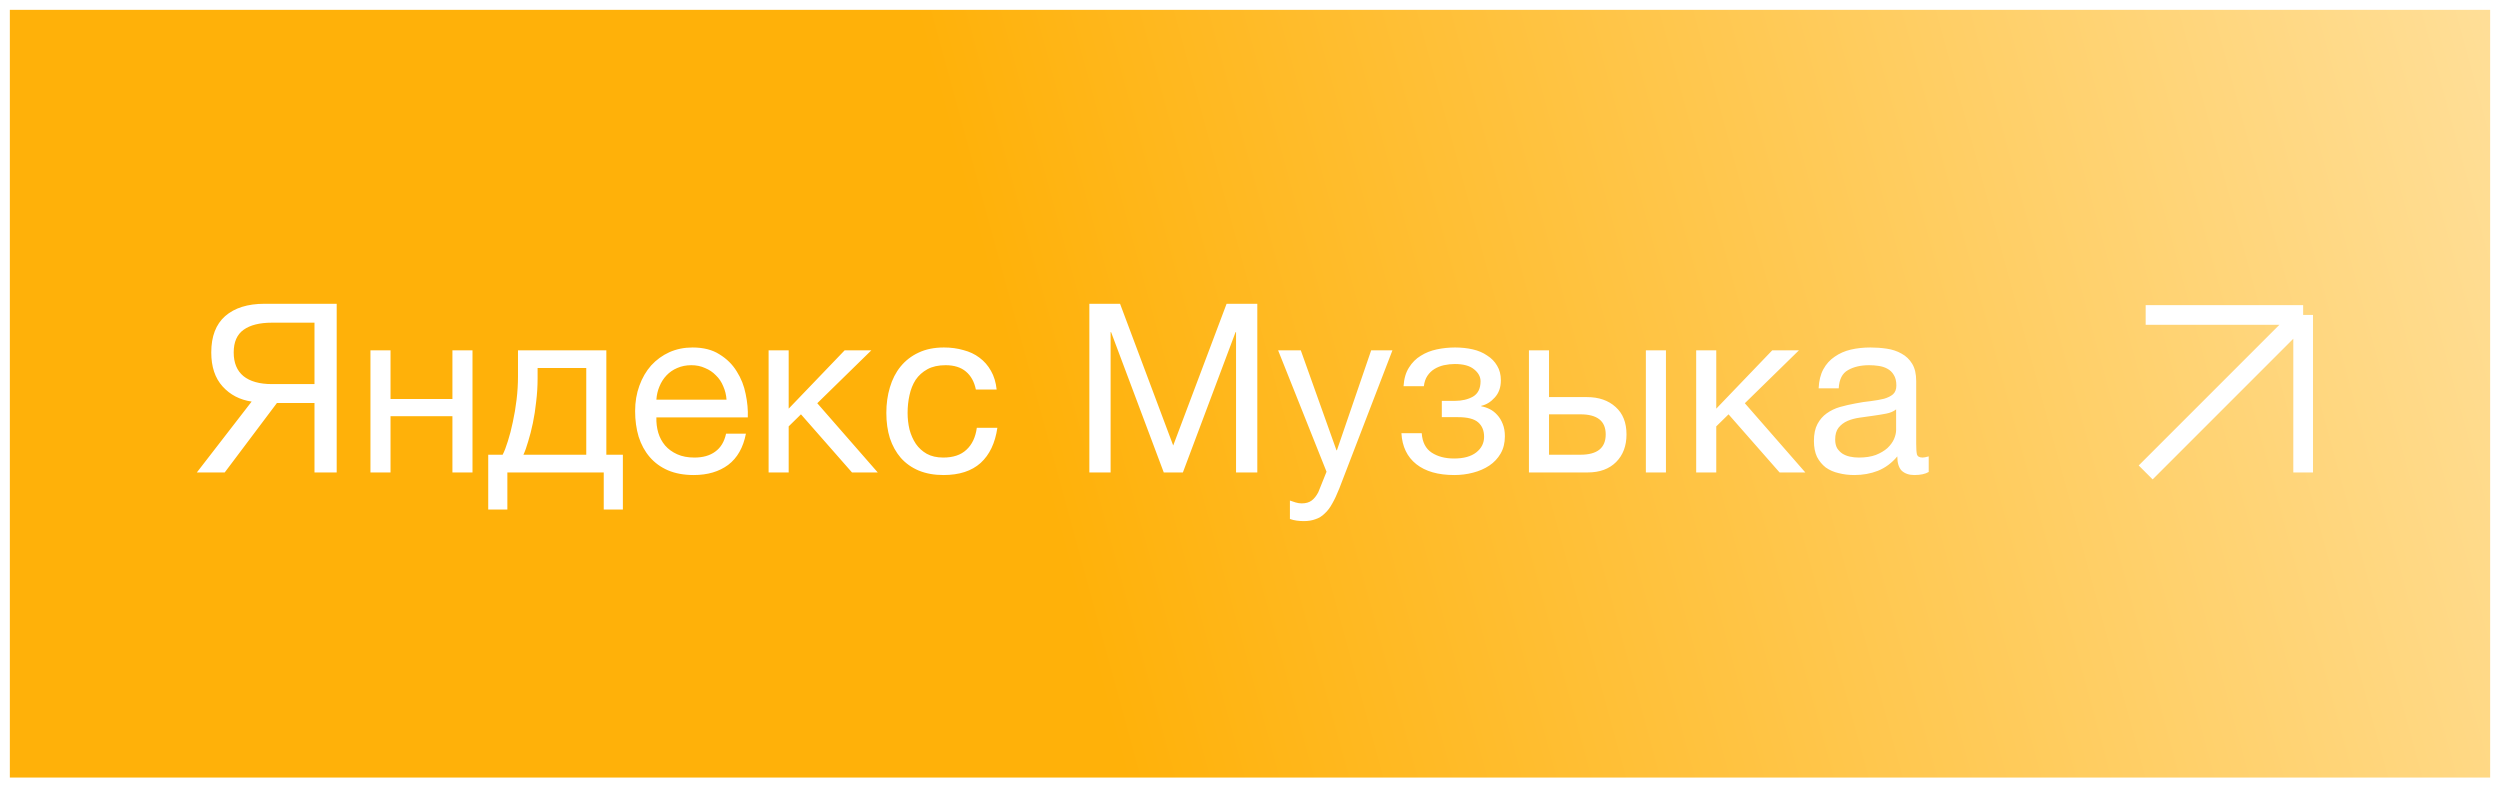 <?xml version="1.0" encoding="UTF-8"?> <svg xmlns="http://www.w3.org/2000/svg" width="127" height="40" viewBox="0 0 127 40" fill="none"><rect x="0" y="0" width="127" height="40" fill="#333333" stroke="none"/><rect x="0.25" y="0.25" width="126.5" height="39.5" fill="white"></rect><rect x="0.25" y="0.25" width="126.5" height="39.5" fill="url(#paint0_linear_398_415)"></rect><rect x="0.25" y="0.25" width="126.5" height="39.5" stroke="white" stroke-width="0.5"></rect><path d="M12.784 20.4C12.184 20.312 11.692 20.056 11.308 19.632C10.924 19.208 10.732 18.632 10.732 17.904C10.732 17.088 10.968 16.472 11.44 16.056C11.92 15.64 12.584 15.432 13.432 15.432H17.104V24H15.976V20.472H14.068L11.416 24H10L12.784 20.4ZM15.976 19.512V16.392H13.816C13.192 16.392 12.712 16.512 12.376 16.752C12.04 16.992 11.872 17.376 11.872 17.904C11.872 18.432 12.036 18.832 12.364 19.104C12.7 19.376 13.184 19.512 13.816 19.512H15.976ZM18.819 17.796H19.839V20.268H22.983V17.796H24.003V24H22.983V21.144H19.839V24H18.819V17.796ZM24.802 23.1H25.534C25.622 22.932 25.71 22.704 25.798 22.416C25.894 22.12 25.978 21.796 26.05 21.444C26.13 21.084 26.194 20.704 26.242 20.304C26.29 19.904 26.314 19.512 26.314 19.128V17.796H30.802V23.1H31.642V25.884H30.67V24H25.774V25.884H24.802V23.1ZM29.782 23.1V18.696H27.31V19.224C27.31 19.616 27.286 20.008 27.238 20.4C27.198 20.784 27.142 21.148 27.07 21.492C26.998 21.836 26.918 22.148 26.83 22.428C26.75 22.708 26.67 22.932 26.59 23.1H29.782ZM35.24 24.132C34.744 24.132 34.308 24.052 33.932 23.892C33.564 23.732 33.256 23.508 33.008 23.22C32.76 22.932 32.572 22.588 32.444 22.188C32.324 21.788 32.264 21.352 32.264 20.88C32.264 20.416 32.336 19.988 32.48 19.596C32.624 19.196 32.824 18.852 33.08 18.564C33.344 18.276 33.652 18.052 34.004 17.892C34.364 17.732 34.756 17.652 35.18 17.652C35.732 17.652 36.188 17.768 36.548 18C36.916 18.224 37.208 18.512 37.424 18.864C37.648 19.216 37.8 19.6 37.88 20.016C37.968 20.432 38.004 20.828 37.988 21.204H33.344C33.336 21.476 33.368 21.736 33.44 21.984C33.512 22.224 33.628 22.44 33.788 22.632C33.948 22.816 34.152 22.964 34.4 23.076C34.648 23.188 34.94 23.244 35.276 23.244C35.708 23.244 36.06 23.144 36.332 22.944C36.612 22.744 36.796 22.44 36.884 22.032H37.892C37.756 22.736 37.456 23.264 36.992 23.616C36.528 23.96 35.944 24.132 35.24 24.132ZM36.908 20.304C36.892 20.064 36.836 19.836 36.74 19.62C36.652 19.404 36.528 19.22 36.368 19.068C36.216 18.908 36.032 18.784 35.816 18.696C35.608 18.6 35.376 18.552 35.12 18.552C34.856 18.552 34.616 18.6 34.4 18.696C34.192 18.784 34.012 18.908 33.86 19.068C33.708 19.228 33.588 19.416 33.5 19.632C33.412 19.84 33.36 20.064 33.344 20.304H36.908ZM39.045 17.796H40.065V20.76L42.909 17.796H44.265L41.517 20.484L44.589 24H43.281L40.689 21.048L40.065 21.66V24H39.045V17.796ZM47.93 24.132C47.458 24.132 47.038 24.056 46.67 23.904C46.31 23.752 46.006 23.536 45.758 23.256C45.518 22.976 45.334 22.644 45.206 22.26C45.086 21.876 45.026 21.448 45.026 20.976C45.026 20.512 45.086 20.08 45.206 19.68C45.326 19.272 45.506 18.92 45.746 18.624C45.994 18.32 46.298 18.084 46.658 17.916C47.026 17.74 47.458 17.652 47.954 17.652C48.306 17.652 48.634 17.696 48.938 17.784C49.25 17.864 49.522 17.992 49.754 18.168C49.994 18.344 50.19 18.568 50.342 18.84C50.494 19.104 50.59 19.42 50.63 19.788H49.574C49.494 19.396 49.326 19.092 49.07 18.876C48.814 18.66 48.47 18.552 48.038 18.552C47.67 18.552 47.362 18.62 47.114 18.756C46.866 18.892 46.666 19.072 46.514 19.296C46.37 19.52 46.266 19.78 46.202 20.076C46.138 20.364 46.106 20.664 46.106 20.976C46.106 21.264 46.138 21.544 46.202 21.816C46.274 22.088 46.382 22.332 46.526 22.548C46.67 22.756 46.854 22.924 47.078 23.052C47.31 23.18 47.59 23.244 47.918 23.244C48.422 23.244 48.814 23.112 49.094 22.848C49.382 22.584 49.558 22.212 49.622 21.732H50.666C50.554 22.508 50.27 23.104 49.814 23.52C49.358 23.928 48.73 24.132 47.93 24.132ZM55.339 15.432H56.899L59.599 22.632L62.311 15.432H63.871V24H62.791V16.872H62.767L60.091 24H59.119L56.443 16.872H56.419V24H55.339V15.432ZM66.236 26.472C66.116 26.472 65.996 26.464 65.876 26.448C65.756 26.432 65.64 26.404 65.528 26.364V25.428C65.624 25.46 65.72 25.492 65.816 25.524C65.92 25.556 66.024 25.572 66.128 25.572C66.336 25.572 66.504 25.524 66.632 25.428C66.76 25.332 66.872 25.192 66.968 25.008L67.388 23.964L64.928 17.796H66.08L67.892 22.872H67.916L69.656 17.796H70.736L68.036 24.816C67.916 25.12 67.796 25.376 67.676 25.584C67.564 25.792 67.436 25.96 67.292 26.088C67.156 26.224 67 26.32 66.824 26.376C66.656 26.44 66.46 26.472 66.236 26.472ZM73.88 24.132C73.056 24.132 72.412 23.948 71.948 23.58C71.484 23.212 71.232 22.688 71.192 22.008H72.224C72.256 22.464 72.424 22.792 72.728 22.992C73.032 23.192 73.412 23.292 73.868 23.292C74.356 23.292 74.732 23.188 74.996 22.98C75.26 22.772 75.392 22.508 75.392 22.188C75.392 21.876 75.292 21.632 75.092 21.456C74.892 21.28 74.552 21.192 74.072 21.192H73.244V20.364H73.904C74.264 20.364 74.572 20.292 74.828 20.148C75.084 19.996 75.212 19.736 75.212 19.368C75.212 19.136 75.1 18.932 74.876 18.756C74.66 18.58 74.336 18.492 73.904 18.492C73.72 18.492 73.536 18.512 73.352 18.552C73.176 18.592 73.016 18.656 72.872 18.744C72.728 18.832 72.608 18.948 72.512 19.092C72.416 19.236 72.356 19.412 72.332 19.62H71.3C71.324 19.236 71.416 18.92 71.576 18.672C71.736 18.416 71.936 18.216 72.176 18.072C72.416 17.92 72.688 17.812 72.992 17.748C73.296 17.684 73.604 17.652 73.916 17.652C74.236 17.652 74.536 17.684 74.816 17.748C75.096 17.812 75.34 17.916 75.548 18.06C75.764 18.196 75.932 18.368 76.052 18.576C76.18 18.784 76.244 19.032 76.244 19.32C76.244 19.68 76.14 19.972 75.932 20.196C75.732 20.42 75.504 20.56 75.248 20.616V20.64C75.392 20.664 75.536 20.712 75.68 20.784C75.824 20.856 75.952 20.956 76.064 21.084C76.176 21.204 76.268 21.356 76.34 21.54C76.412 21.716 76.448 21.924 76.448 22.164C76.448 22.5 76.376 22.792 76.232 23.04C76.088 23.288 75.896 23.492 75.656 23.652C75.416 23.812 75.14 23.932 74.828 24.012C74.524 24.092 74.208 24.132 73.88 24.132ZM77.67 17.796H78.69V20.172H80.61C81.218 20.172 81.706 20.34 82.074 20.676C82.442 21.004 82.626 21.468 82.626 22.068C82.626 22.652 82.45 23.12 82.098 23.472C81.746 23.824 81.266 24 80.658 24H77.67V17.796ZM80.286 23.1C81.142 23.1 81.57 22.756 81.57 22.068C81.57 21.388 81.142 21.048 80.286 21.048H78.69V23.1H80.286ZM83.61 17.796H84.63V24H83.61V17.796ZM86.166 17.796H87.186V20.76L90.03 17.796H91.386L88.638 20.484L91.71 24H90.402L87.81 21.048L87.186 21.66V24H86.166V17.796ZM94.199 24.132C93.919 24.132 93.655 24.1 93.407 24.036C93.159 23.98 92.939 23.884 92.747 23.748C92.563 23.604 92.415 23.424 92.303 23.208C92.199 22.984 92.147 22.716 92.147 22.404C92.147 22.052 92.207 21.764 92.327 21.54C92.447 21.316 92.603 21.136 92.795 21C92.995 20.856 93.219 20.748 93.467 20.676C93.723 20.604 93.983 20.544 94.247 20.496C94.527 20.44 94.791 20.4 95.039 20.376C95.295 20.344 95.519 20.304 95.711 20.256C95.903 20.2 96.055 20.124 96.167 20.028C96.279 19.924 96.335 19.776 96.335 19.584C96.335 19.36 96.291 19.18 96.203 19.044C96.123 18.908 96.015 18.804 95.879 18.732C95.751 18.66 95.603 18.612 95.435 18.588C95.275 18.564 95.115 18.552 94.955 18.552C94.523 18.552 94.163 18.636 93.875 18.804C93.587 18.964 93.431 19.272 93.407 19.728H92.387C92.403 19.344 92.483 19.02 92.627 18.756C92.771 18.492 92.963 18.28 93.203 18.12C93.443 17.952 93.715 17.832 94.019 17.76C94.331 17.688 94.663 17.652 95.015 17.652C95.295 17.652 95.571 17.672 95.843 17.712C96.123 17.752 96.375 17.836 96.599 17.964C96.823 18.084 97.003 18.256 97.139 18.48C97.275 18.704 97.343 18.996 97.343 19.356V22.548C97.343 22.788 97.355 22.964 97.379 23.076C97.411 23.188 97.507 23.244 97.667 23.244C97.739 23.244 97.843 23.224 97.979 23.184V23.976C97.803 24.08 97.559 24.132 97.247 24.132C96.983 24.132 96.771 24.06 96.611 23.916C96.459 23.764 96.383 23.52 96.383 23.184C96.103 23.52 95.775 23.764 95.399 23.916C95.031 24.06 94.631 24.132 94.199 24.132ZM94.427 23.244C94.763 23.244 95.051 23.2 95.291 23.112C95.531 23.016 95.727 22.9 95.879 22.764C96.031 22.62 96.143 22.468 96.215 22.308C96.287 22.14 96.323 21.984 96.323 21.84V20.796C96.195 20.9 96.027 20.972 95.819 21.012C95.611 21.052 95.391 21.088 95.159 21.12C94.935 21.152 94.707 21.184 94.475 21.216C94.243 21.248 94.035 21.304 93.851 21.384C93.667 21.464 93.515 21.58 93.395 21.732C93.283 21.876 93.227 22.076 93.227 22.332C93.227 22.5 93.259 22.644 93.323 22.764C93.395 22.876 93.483 22.968 93.587 23.04C93.699 23.112 93.827 23.164 93.971 23.196C94.115 23.228 94.267 23.244 94.427 23.244Z" fill="white"></path><path d="M109 24L117 16M117 16V24M117 16H109" stroke="white"></path><defs><linearGradient id="paint0_linear_398_415" x1="78.476" y1="117.796" x2="175.082" y2="91.403" gradientUnits="userSpaceOnUse"><stop stop-color="#FFB109"></stop><stop offset="1" stop-color="#FFECC2"></stop></linearGradient></defs></svg> 